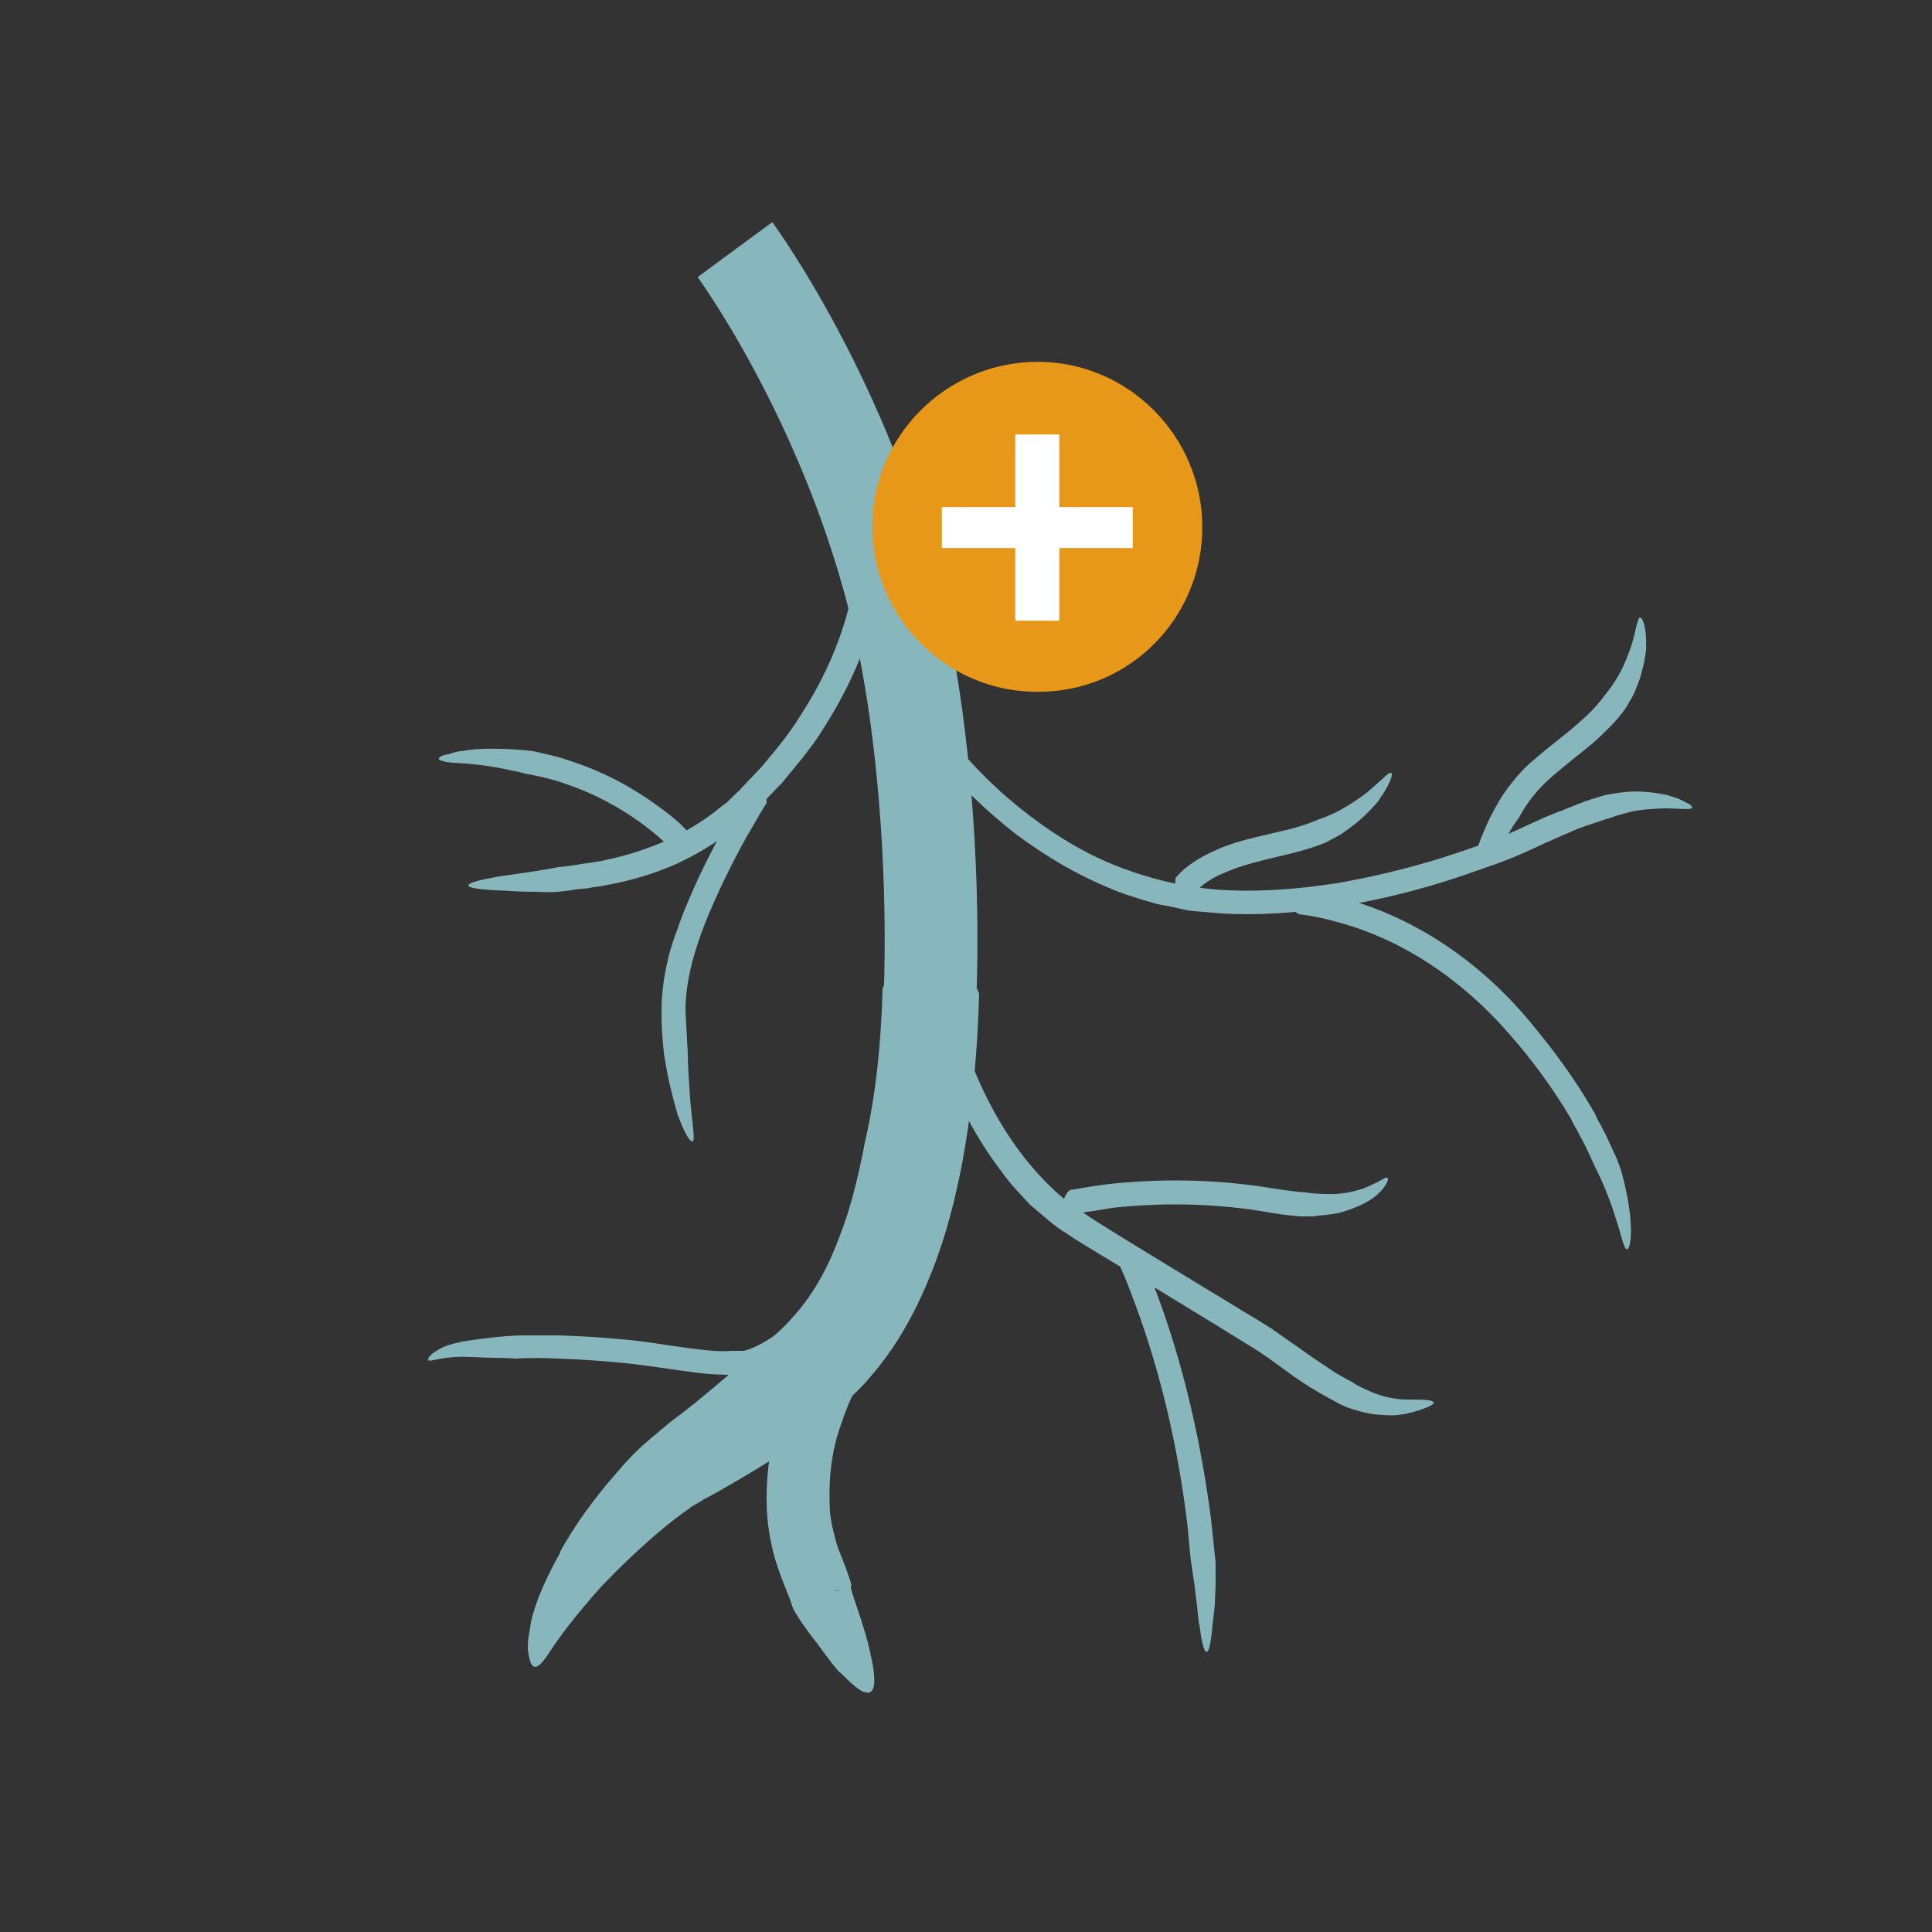 <svg xmlns="http://www.w3.org/2000/svg" xmlns:xlink="http://www.w3.org/1999/xlink" id="Livello_1" x="0px" y="0px" width="250px" height="250px" viewBox="0 0 250 250" style="enable-background:new 0 0 250 250;" xml:space="preserve"><rect x="0" y="0" width="250" height="250" fill="#333333" stroke="none"/><style type="text/css">	.st0{fill:none;stroke:#87B6BD;stroke-width:12;stroke-miterlimit:10;}	.st1{fill:#87B6BD;}	.st2{fill:#E89818;}	.st3{fill:#FFFFFF;}</style><path class="st0" d="M95.1,32.3c0,0,15.9,21.6,21.9,51c4.8,23.7,5.5,63.8-3.5,82"></path><g>	<g>		<g>			<path class="st1" d="M117.8,93.7c0-0.1-0.1-0.1-0.1-0.2c0-0.4,0.1-1,0.4-1.4c0.4-0.4,1-0.5,2-0.3l0.2,0.1c0.9,1.4,1.9,2.7,3,4    c2.9,3.6,6.3,6.9,10,9.7c3.7,2.8,7.7,5.2,12.1,6.8c4.3,1.6,8.9,2.6,13.5,2.8c4.7,0.2,9.4-0.2,14-0.9c4.6-0.8,9.2-1.9,13.7-3.3    c2.2-0.7,4.5-1.5,6.7-2.3c2.2-0.9,4.3-1.9,6.5-2.9l1.7-0.7l0.6-0.2l0.7-0.3c0.5-0.2,1-0.4,1.5-0.6c1-0.4,2-0.7,3-1    c0,0,0.3-0.1,0.8-0.2s1.3-0.2,2.1-0.3c1.7-0.2,3.9,0,5.6,0.4c0.7,0.2,1.3,0.4,1.7,0.6c0.4,0.2,0.8,0.4,1,0.5    c0.5,0.3,0.5,0.5,0.4,0.6c-0.4,0.2-1.8,0-3.4,0c0.2,0-1.8,0-3.8,0.3c-1,0.2-2,0.5-2.7,0.7c-0.7,0.3-1.2,0.4-1.2,0.4    c-0.9,0.3-1.8,0.6-2.7,0.9c-0.4,0.2-0.9,0.3-1.3,0.5l-0.7,0.3c-1.1,0.5-2.1,0.9-3.2,1.4c-2.1,1-4.3,2-6.6,2.8    c-2.3,0.8-4.5,1.6-6.8,2.3c-4.6,1.4-9.2,2.5-14,3.2c-4.7,0.7-9.6,1.1-14.4,0.8l-3.6-0.3c-1.2-0.1-2.4-0.5-3.6-0.7    c-0.6-0.1-1.2-0.2-1.8-0.4l-1.7-0.5c-1.2-0.4-2.3-0.7-3.4-1.2c-4.5-1.8-8.7-4.3-12.6-7.2c-3.8-3-7.3-6.3-10.3-10.1    C119.8,96.6,118.8,95.2,117.8,93.7z"></path>		</g>	</g></g><g>	<g>		<g>			<path class="st1" d="M168.1,118.3c-0.1,0-0.1,0-0.2-0.1c-0.3-0.2-0.7-0.7-0.8-1.2c-0.1-0.5,0-1.1,1-1.7c0,0,0.2-0.1,0.3-0.1    c1.8,0.2,3.6,0.5,5.3,1c9.5,2.5,17.9,8.4,24.1,15.8c3.1,3.7,6,7.6,8.4,11.8c0.2,0.3,0.3,0.5,0.4,0.8l0.2,0.4l0.4,0.7    c0.2,0.5,0.5,0.9,0.7,1.4c0.4,0.9,0.9,1.9,1.3,2.8c0,0,0.1,0.3,0.3,0.8c0.2,0.5,0.4,1.2,0.6,2c0.4,1.6,0.8,3.7,0.9,5.4    c0.2,2.9-0.3,3.8-0.6,3.5c-0.3-0.3-0.6-1.6-1.1-3.3c0,0.2-0.5-1.8-1.3-3.7c-0.7-1.9-1.7-3.8-1.7-3.8c-0.4-0.9-0.8-1.8-1.2-2.6    l-0.7-1.3l-0.3-0.6c-0.3-0.5-0.6-1-0.8-1.5c-2.3-3.9-5-7.6-8-11c-5.9-6.8-13.6-12.2-22.3-14.5    C171.3,118.8,169.7,118.5,168.1,118.3z"></path>		</g>	</g></g><g>	<g>		<g>			<path class="st1" d="M111.1,73.3c0-0.1,0-0.1,0.1-0.2c0.2-0.3,0.7-0.7,1.2-0.8c0.5-0.1,1.1,0,1.7,0.9c0,0,0.1,0.2,0.1,0.3    c-0.2,1.8-0.5,3.6-0.9,5.3c-1.3,5.6-3.8,10.9-6.9,15.7c-0.7,1.2-1.6,2.3-2.5,3.5c-0.9,1.1-1.8,2.2-2.7,3.3c-1,1-2,2.1-3,3.1    c-1.1,1-2.1,2-3.3,2.9c-2.3,1.8-4.8,3.3-7.4,4.5c-2.7,1.2-5.4,2-8.3,2.6l-1.1,0.2l-0.5,0.1l-0.8,0.1c-0.5,0.1-1,0.2-1.5,0.2    c-1,0.1-2,0.3-3.1,0.4c0,0-1.2,0.1-2.8,0c-1.6,0-3.6-0.1-5.3-0.2c-5.7-0.3-3.5-1.1,0-1.7c-0.2,0,1.9-0.3,4-0.6    c2.1-0.3,4.2-0.7,4.2-0.7c1-0.1,1.9-0.2,2.9-0.4l1.4-0.2l0.7-0.1c0.7-0.1,1.3-0.3,1.9-0.4c5.1-1.2,10-3.3,14.1-6.7l0.8-0.6    l0.7-0.7c0.5-0.5,1-0.9,1.4-1.4c0.9-1,1.9-1.9,2.7-2.9c1.7-2,3.4-4.1,4.8-6.4c2.9-4.5,5.1-9.4,6.3-14.5    C110.7,76.5,111,74.9,111.1,73.3z"></path>		</g>	</g></g><g>	<g>		<g>			<path class="st1" d="M96.5,102.2c0-0.1,0.1-0.1,0.2-0.1c0.8-0.4,2.2-0.6,2.5,1.5c0,0,0,0.2,0,0.3c-0.9,1.4-1.7,2.9-2.6,4.4    c-2,3.6-3.8,7.3-5.3,11c-1.5,3.8-2.6,7.7-2.6,11.5c0.1,1.8,0.2,3.7,0.3,5.5c0,0,0,1.1,0.1,2.7c0.1,1.6,0.2,3.6,0.4,5.2    c0.3,2.8,0.4,3.6,0,3.5c-0.4-0.2-1.1-1.5-1.7-3.2c0,0.2-0.6-1.9-1.1-4s-0.8-4.3-0.8-4.3c-0.2-1.8-0.3-3.5-0.3-5.3    c0-2.3,0.3-4.5,0.8-6.6c0.2-1.1,0.6-2.1,0.9-3.1c0.4-1,0.7-2,1.1-3c1.6-4,3.4-7.7,5.5-11.4C94.7,105.2,95.6,103.7,96.5,102.2z"></path>		</g>	</g></g><g>	<g>		<g>			<path class="st1" d="M119.1,125.3c0-0.1,0-0.1,0-0.2c0.2-0.4,0.5-0.9,1-1.1s1.1-0.1,1.9,0.6c0,0,0.1,0.1,0.2,0.2    c0.3,1.6,0.6,3.3,1,4.9c1.8,7.1,4.7,14.1,9.2,19.9c2.2,2.8,4.8,5.5,7.9,7.4c0.7,0.5,1.5,1,2.3,1.5l2.4,1.5l4.9,3l9.7,5.9    c1.6,1,3.2,1.9,4.9,3c1.6,1.1,3.1,2.2,4.7,3.3l1.6,1.1l0.6,0.4l1.2,0.8c0.8,0.5,1.7,1,2.5,1.4c0,0,0.2,0.2,0.6,0.4s1,0.5,1.7,0.8    c1.4,0.6,3.1,1,4.7,1c1.4,0,2.3,0,2.8,0.1s0.7,0.2,0.6,0.4c-0.2,0.3-1.6,0.9-3.4,1.3c0.1,0-0.4,0.1-1.2,0.2c-0.8,0.1-2,0-3.2-0.1    c-1.2-0.2-2.3-0.5-3.1-0.8c-0.4-0.1-0.7-0.3-1-0.4c-0.2-0.1-0.4-0.2-0.4-0.2c-0.9-0.5-1.8-1-2.7-1.5c-0.4-0.3-0.9-0.5-1.3-0.8    l-0.6-0.4c-0.8-0.5-1.6-1.1-2.3-1.6c-1.5-1.1-3-2.2-4.5-3.1l-4.7-2.9l-9.5-5.8l-4.8-2.9c-1.6-1-3.2-1.9-4.8-3    c-1.7-1-3.1-2.4-4.6-3.6c-1.3-1.4-2.7-2.8-3.8-4.4c-4.7-6.1-7.7-13.3-9.6-20.7C119.8,128.8,119.4,127.1,119.1,125.3z"></path>		</g>	</g></g><g>	<g>		<g>			<path class="st1" d="M144.9,163.8c0-0.1,0-0.1,0-0.2c0.1-0.4,0.2-0.9,0.6-1.3c0.4-0.3,1-0.5,2,0c0,0,0.2,0.1,0.2,0.2    c0.7,1.6,1.4,3.2,2,4.9c3.5,9.4,5.7,19.2,7,29.1c0.2,1.9,0.4,3.8,0.6,5.7c0,0,0,0.3,0,0.8s0,1.2,0,2s-0.1,1.7-0.1,2.6    c-0.1,0.9-0.2,1.8-0.3,2.7c-0.5,5.7-1.3,3.4-1.7-0.1c-0.1,0.2-0.2-1.9-0.5-4c-0.1-1.1-0.3-2.1-0.4-2.9c-0.1-0.8-0.2-1.3-0.2-1.3    c-0.2-1.7-0.3-3.4-0.5-5.1c-1.2-9.7-3.4-19.3-6.8-28.4C146.2,166.9,145.6,165.3,144.9,163.8z"></path>		</g>	</g></g><g>	<g>		<g>			<path class="st1" d="M194.1,110.5c0,0.1,0,0.1-0.1,0.2c-0.6,0.5-2,1.1-2.7-1c0,0,0-0.2,0-0.3c0.6-1.7,1.3-3.3,2.2-4.9    c0.6-1.1,1.3-2.2,2.2-3.3c0.8-1,1.7-2,2.7-2.8c1.9-1.7,3.9-3.1,5.7-4.7c1.4-1.2,2.6-2.4,3.6-3.8c0,0,0.7-0.8,1.5-2.1    c0.8-1.3,1.5-3,2-4.6c0.4-1.3,0.5-2.2,0.7-2.7c0.1-0.5,0.3-0.7,0.5-0.5c0.3,0.3,0.7,1.8,0.6,3.6c0.1-0.2-0.1,2-0.8,4.2    c-0.4,1.1-0.8,2.2-1.3,2.9c-0.4,0.8-0.8,1.3-0.8,1.3c-1.1,1.5-2.5,2.8-3.8,4c-1.9,1.6-3.9,3.1-5.6,4.6s-3.1,3.2-4.2,5.3    C195.3,107.4,194.7,108.9,194.1,110.5z"></path>		</g>	</g></g><g>	<g>		<g>			<path class="st1" d="M154.5,115.6c0,0-0.1,0.1-0.2,0.1c-0.4,0.1-0.9,0.1-1.4-0.1s-0.9-0.7-0.8-1.8c0,0,0-0.2,0.1-0.3    c1.3-1.5,3-2.5,4.7-3.3c2.9-1.4,5.9-1.9,8.7-2.6c1.8-0.4,3.5-0.9,5.1-1.6c0,0,1-0.3,2.4-1c1.3-0.7,2.9-1.7,4.2-2.8    c1-0.9,1.7-1.5,2.1-1.9c0.4-0.3,0.6-0.4,0.7-0.2c0.1,0.4-0.5,1.8-1.6,3.3c0.2-0.1-1.2,1.6-3,3.1c-0.9,0.7-1.8,1.4-2.6,1.8    c-0.8,0.4-1.3,0.7-1.3,0.7c-1.7,0.7-3.5,1.2-5.2,1.6c-2.9,0.7-5.7,1.3-8.1,2.4C156.8,113.6,155.5,114.5,154.5,115.6z"></path>		</g>	</g></g><g>	<g>		<g>			<path class="st1" d="M139,157.1c-0.1,0-0.1,0-0.2,0c-0.7-0.3-1.9-1.2-0.6-2.9c0,0,0.2-0.1,0.2-0.2c1.7-0.3,3.5-0.6,5.2-0.8    c6.6-0.7,13.4-0.6,20,0.4c1.9,0.3,3.7,0.6,5.4,0.7c0,0,1.1,0.2,2.6,0.2c1.5,0.1,3.3-0.2,4.8-0.7c1.2-0.5,2-0.9,2.5-1.2    s0.7-0.3,0.7,0c0,0.4-0.8,1.8-2.5,2.8c0.2-0.1-1.8,1.1-4.1,1.6c-1.1,0.2-2.3,0.3-3.2,0.4c-0.9,0-1.4,0-1.4,0    c-1.8-0.1-3.6-0.4-5.3-0.7c-6.4-1-12.8-1.1-19.2-0.4C142.3,156.6,140.6,156.8,139,157.1z"></path>		</g>	</g></g><g>	<g>		<g>			<path class="st1" d="M89,107.6c0.1,0.1,0.1,0.1,0.1,0.2c0.2,0.8,0.1,2.3-2,2.1c0,0-0.2,0-0.3-0.1c-1.1-1.2-2.4-2.2-3.7-3.2    c-3-2.2-6.4-4-10-5.2c-1.7-0.6-3.5-1-5.2-1.3c0,0-0.3-0.1-0.7-0.2c-0.5-0.1-1.1-0.2-1.9-0.4c-1.5-0.3-3.5-0.6-5.1-0.7    c-1.4-0.1-2.3-0.1-2.8-0.3c-0.5-0.1-0.7-0.2-0.6-0.4c0.1-0.2,0.5-0.4,1.2-0.5c0.3-0.1,0.7-0.2,1-0.3c0.4-0.1,0.8-0.1,1.3-0.2    c-0.2,0,2-0.3,4.2-0.2c2.2,0,4.5,0.3,4.5,0.3l1.3,0.3l1.3,0.3c0.9,0.2,1.7,0.5,2.6,0.8c3.9,1.3,7.5,3.2,10.8,5.6    C86.4,105.2,87.8,106.3,89,107.6z"></path>		</g>	</g></g><g>	<g>		<g>			<path class="st1" d="M114.2,128.2c0-0.3,0-0.4,0.3-0.8c0.9-1.3,2.5-2.9,4.6-3.4c2-0.5,4.5,0.1,7.1,3.6c0.1,0.1,0.4,0.7,0.5,1    c-0.2,7.1-0.8,14.2-2.1,21.4c-0.9,4.8-2.1,9.7-4,14.5s-4.4,9.6-8.1,13.8c-0.7,0.9-1.6,1.7-2.4,2.5s-1.5,1.4-2.3,2.1    c-1.6,1.4-3.1,2.6-4.7,3.9c0,0-1,0.7-2.8,1.8c-1.7,1.1-4.2,2.6-7,4.2c-0.7,0.4-1.4,0.8-2.2,1.2c-0.3,0.2-0.6,0.4-1,0.6    c-0.3,0.2-0.6,0.3-0.9,0.6c-1.2,0.8-2.6,1.9-3.9,3c-2.6,2.2-5.2,4.7-7.4,7c-3.6,4-5.7,6.9-6.8,8.6c-1.1,1.7-1.8,2.3-2.3,1.6    c-0.2-0.3-0.4-1-0.5-2c0-0.5,0-1,0.1-1.6s0.2-1.2,0.3-1.9c0.6-2.7,2-5.8,3.8-9c-0.3,0.3,0.7-1.5,2.5-4.2c0.9-1.3,2.1-2.9,3.4-4.5    c1.4-1.6,2.8-3.4,4.7-5.1l1.5-1.3c0.4-0.3,0.8-0.7,1.2-1c0.8-0.7,1.6-1.3,2.4-1.9c1.6-1.2,3-2.4,4.2-3.4c2.4-2,3.9-3.4,3.9-3.4    c2.4-1.9,4.9-4,6.5-5.9c2.5-2.8,4.4-6.3,5.8-10.1c1.5-3.8,2.5-8,3.3-12.2C113.4,141.4,114,134.8,114.2,128.2z"></path>		</g>	</g></g><g>	<g>		<g>			<path class="st1" d="M106.6,171c0.1-0.1,0.1-0.1,0.3-0.1c0.7,0,1.9,0.1,3,0.8s2.3,1.8,3.2,3.6c0,0.1,0.1,0.3,0.1,0.4    c0,0-0.3,0.5-0.8,1.2c-0.2,0.4-0.5,0.8-0.8,1.3s-0.6,1.1-1,1.8c-0.7,1.3-1.3,2.9-1.9,4.7c-0.6,1.7-1,3.6-1.2,5.5    s-0.2,3.8-0.1,5.5c0.2,1.7,0.6,3.2,1,4.5c0.5,1.3,1.1,2.7,1.4,3.7c0.2,0.5,0.3,1,0.4,1.3c0.5-0.1-4.3,1.3-2.3,0.7l0,0h0.1h0.1    l0.3-0.1c0.2-0.1,0.4-0.1,0.5-0.2c0.3-0.1,0.7-0.2,1-0.3l0.2-0.1l0,0l0,0l0,0l0,0c0,0,0,0,0,0.1s0,0.3,0.1,0.5    c0.1,0.5,0.4,1.3,0.7,2.2c0.6,1.8,1.4,4.2,1.8,6.3c0.4,1.7,0.5,3,0.4,3.8c-0.2,0.9-0.6,1-1,0.9c-0.7,0-1.9-1.1-3.4-2.6    c0,0.2-1.5-1.7-3-3.8c-0.8-1-1.6-2.1-2.2-3c-0.3-0.5-0.6-0.9-0.8-1.3c-0.2-0.5-0.3-0.8-0.3-0.8s-0.1-0.4-0.4-1.1    c-0.3-0.8-0.8-1.9-1.4-3.7s-1.1-4-1.3-6.3c-0.2-2.3-0.1-4.8,0.2-7.2c0.6-4.8,2.3-9.4,3.9-12.6C105,173.2,106.5,171.1,106.6,171z"></path>		</g>	</g></g><g>	<g>		<g>			<path class="st1" d="M108.1,165.2c0-0.1,0.1-0.1,0.2-0.1c0.4-0.1,0.9-0.2,1.4,0s0.9,0.6,1,1.7c0,0,0,0.2-0.1,0.3    c-1.1,1.5-2.3,2.7-3.6,4c-2.2,2.1-4.6,4.2-7.4,5.8c-0.4,0.2-0.8,0.4-1.2,0.5c-0.4,0.1-0.8,0.3-1.3,0.4l-0.7,0.1    c-0.2,0-0.4,0-0.6,0c-0.4,0-0.8,0-1.2,0c-1.6,0-3.2-0.1-4.7-0.3c-3.1-0.4-6-0.9-8.9-1.2s-5.9-0.5-8.8-0.6c-1.8-0.1-3.7-0.1-5.5,0    c0,0-1.2-0.1-2.7-0.1c-1.6,0-3.6-0.2-5.2-0.1c-1.3,0.1-2.2,0.3-2.7,0.4c-0.5,0.1-0.7,0.1-0.7-0.1c0-0.2,0.3-0.6,0.9-1    s1.4-0.8,2.3-1c-0.1,0,0.4-0.1,1.2-0.3c0.8-0.1,1.8-0.3,2.9-0.4c2.1-0.3,4.4-0.4,4.4-0.4c1.8,0,3.5,0,5.3,0    c3,0.1,6.1,0.3,9.1,0.6s6,0.9,8.9,1.2c1.4,0.2,2.9,0.3,4.3,0.2c0.4,0,0.7,0,1,0c0.2,0,0.4,0,0.5,0l0.4-0.1c0.2,0,0.5-0.2,0.8-0.3    s0.6-0.3,0.9-0.4c2.4-1.3,4.6-3.2,6.7-5.2C105.9,167.7,107.1,166.5,108.1,165.2z"></path>		</g>	</g></g><g id="Raggruppa_290" transform="translate(148.676 89.12)">	<g>		<g id="Raggruppa_230">			<path id="Tracciato_1071" class="st2" d="M6.9-20.9c0-11.8-9.6-21.4-21.3-21.4c-11.8,0-21.4,9.6-21.4,21.3    c0,11.8,9.6,21.4,21.3,21.4l0,0C-2.6,0.5,6.9-9.1,6.9-20.9"></path>			<path id="Tracciato_1072" class="st3" d="M-2.1-18.2h-9.5v9.4h-5.7v-9.4h-9.5v-5.3h9.5v-9.4h5.7v9.4h9.5    C-2.1-23.5-2.1-18.2-2.1-18.2z"></path>		</g>	</g></g></svg>